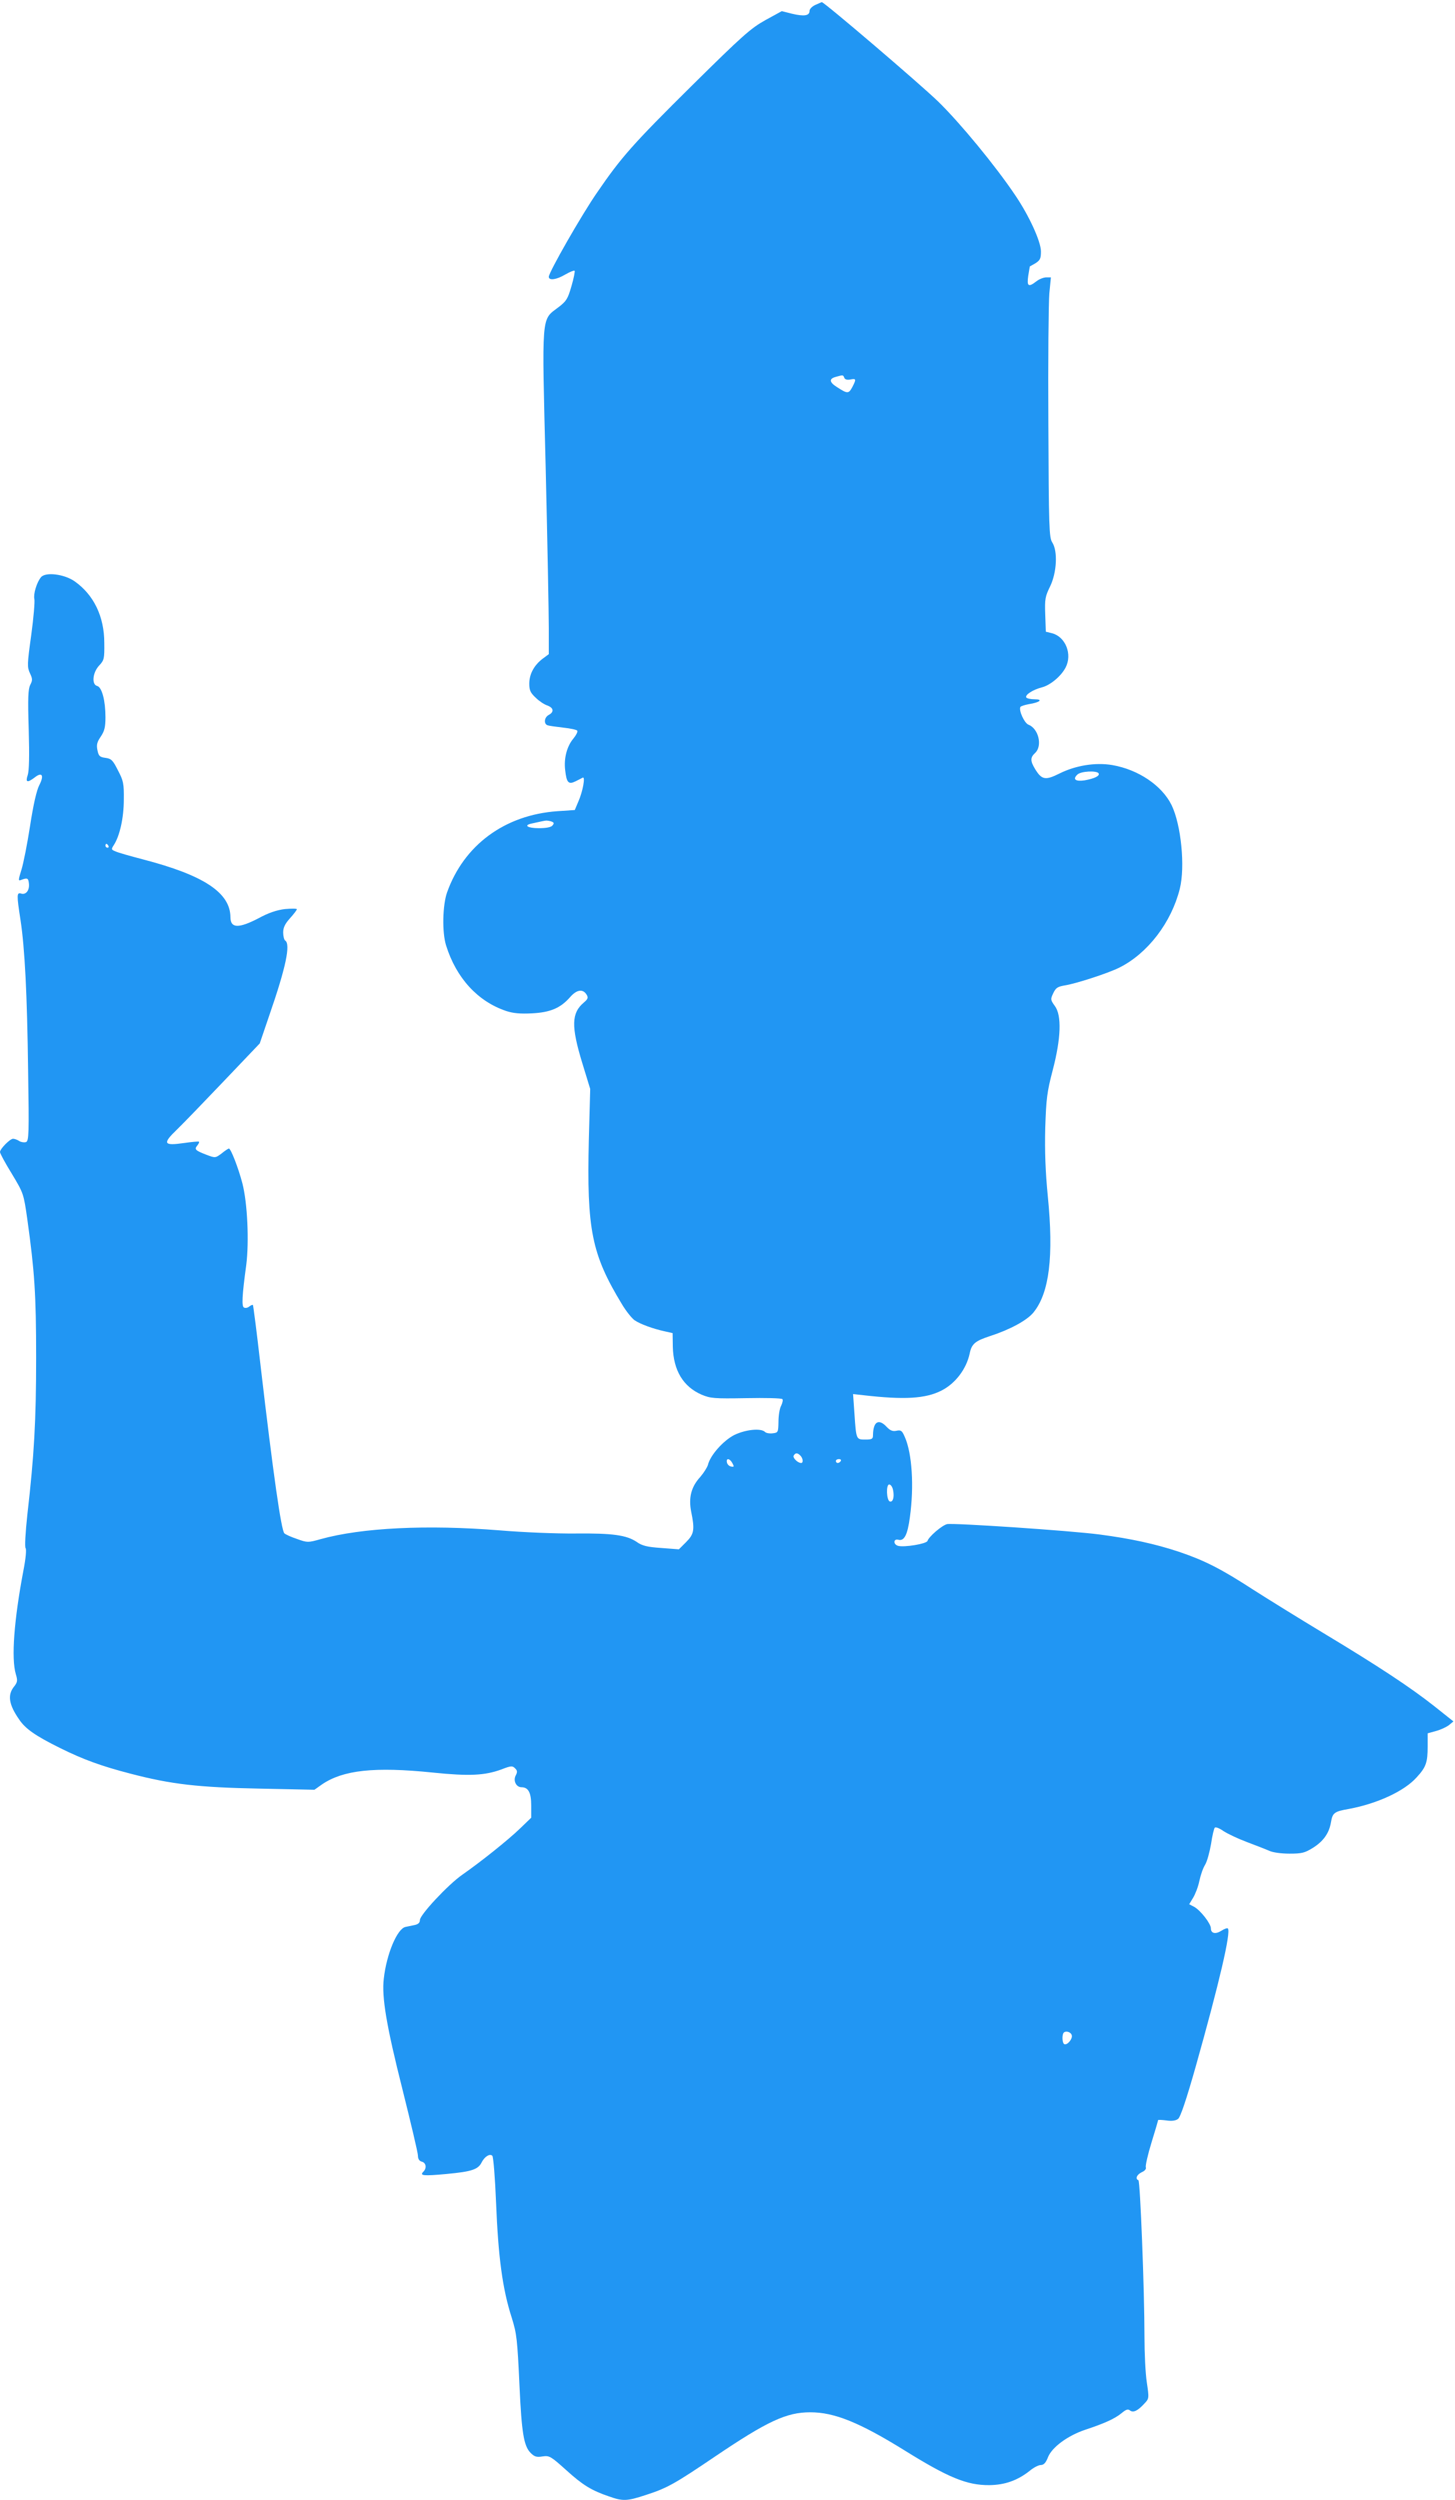<?xml version="1.0" standalone="no"?>
<!DOCTYPE svg PUBLIC "-//W3C//DTD SVG 20010904//EN"
 "http://www.w3.org/TR/2001/REC-SVG-20010904/DTD/svg10.dtd">
<svg version="1.0" xmlns="http://www.w3.org/2000/svg"
 width="745pt" height="1280pt" viewBox="0 0 745 1280"
 preserveAspectRatio="xMidYMid meet">
<g transform="translate(0,1280) scale(0.1,-0.1)"
fill="#2196f3" stroke="none">
<path d="M4175 12775 c-17 -8 -30 -21 -30 -31 0 -25 -28 -29 -91 -14 l-51 13
-84 -46 c-75 -42 -115 -77 -375 -334 -305 -302 -363 -368 -487 -549 -79 -114
-247 -408 -247 -431 0 -21 40 -15 85 12 23 13 45 22 47 19 3 -2 -4 -38 -16
-79 -19 -66 -26 -77 -68 -109 -87 -66 -84 -25 -64 -819 9 -381 16 -751 16
-824 l0 -132 -31 -23 c-44 -33 -69 -79 -69 -128 0 -34 6 -47 33 -72 17 -17 44
-35 60 -40 32 -12 35 -33 7 -48 -23 -12 -27 -45 -7 -53 8 -3 44 -8 80 -12 37
-4 70 -11 73 -16 3 -5 -6 -23 -20 -40 -33 -39 -50 -102 -42 -163 7 -63 17 -74
53 -56 16 8 32 16 37 19 14 6 0 -71 -22 -121 l-19 -45 -89 -6 c-270 -19 -479
-174 -565 -416 -23 -66 -26 -204 -5 -271 52 -167 162 -287 308 -336 37 -12 72
-15 132 -12 94 5 146 27 195 83 34 39 66 44 85 12 9 -15 6 -22 -15 -40 -63
-53 -65 -121 -8 -308 l41 -134 -7 -260 c-11 -461 14 -586 170 -843 21 -35 50
-71 64 -81 29 -20 95 -44 155 -57 l40 -9 1 -70 c3 -121 53 -204 147 -245 45
-19 64 -21 228 -18 98 2 182 0 186 -5 4 -4 1 -18 -6 -33 -8 -14 -14 -51 -14
-82 -1 -55 -2 -57 -30 -60 -16 -2 -33 1 -39 7 -21 21 -101 12 -158 -16 -56
-29 -122 -103 -134 -152 -4 -14 -22 -42 -40 -63 -46 -50 -60 -106 -46 -177 19
-93 15 -115 -26 -156 l-37 -37 -91 7 c-71 5 -97 11 -125 31 -52 35 -124 45
-315 43 -93 -1 -267 6 -385 16 -372 30 -707 14 -919 -45 -64 -18 -67 -18 -120
1 -30 10 -59 23 -65 29 -16 16 -57 302 -122 860 -19 167 -37 306 -39 309 -3 2
-11 -2 -19 -8 -8 -7 -20 -9 -27 -5 -12 7 -10 57 12 219 15 119 6 317 -20 417
-20 77 -59 178 -69 178 -3 0 -20 -11 -37 -25 -32 -24 -33 -24 -78 -7 -57 22
-63 28 -47 47 7 9 11 17 9 20 -3 2 -37 -1 -78 -7 -104 -15 -110 -3 -35 69 33
32 141 144 242 250 l182 191 49 144 c85 245 110 365 81 383 -5 3 -10 22 -10
41 0 25 9 44 35 73 19 21 35 42 35 46 0 4 -27 4 -61 1 -41 -5 -84 -19 -135
-47 -102 -53 -144 -52 -144 5 -1 126 -136 215 -447 296 -65 17 -129 35 -141
41 -23 9 -23 11 -9 33 30 46 51 139 51 232 1 82 -2 97 -30 150 -26 52 -34 60
-64 64 -30 4 -35 10 -41 39 -6 28 -2 42 17 70 19 28 24 49 24 99 0 85 -18 153
-42 160 -30 7 -24 69 10 105 25 27 27 34 26 115 0 136 -54 247 -152 316 -53
37 -149 49 -172 21 -22 -26 -40 -87 -34 -112 3 -12 -4 -95 -16 -184 -21 -150
-21 -164 -7 -195 14 -29 14 -37 2 -60 -11 -22 -13 -66 -8 -229 4 -136 2 -212
-5 -233 -13 -38 -2 -41 36 -12 38 30 49 10 23 -40 -14 -28 -30 -98 -47 -208
-14 -91 -34 -192 -44 -224 -17 -55 -17 -59 -2 -53 32 12 37 10 40 -18 4 -35
-15 -59 -39 -52 -24 8 -24 -6 -4 -135 22 -145 34 -379 39 -773 5 -321 4 -359
-11 -364 -8 -3 -24 -1 -34 5 -10 7 -25 12 -32 12 -16 0 -67 -52 -67 -68 0 -7
27 -57 61 -112 60 -100 60 -101 79 -233 37 -267 45 -381 45 -707 0 -324 -10
-500 -45 -805 -10 -93 -14 -165 -9 -171 5 -6 1 -53 -11 -114 -48 -253 -63
-450 -39 -531 10 -33 9 -41 -10 -65 -33 -42 -26 -91 27 -167 32 -48 84 -84
209 -146 119 -59 212 -93 363 -132 207 -54 346 -70 658 -76 l282 -6 38 27
c108 74 269 92 569 61 186 -19 265 -15 350 16 49 19 57 20 70 6 12 -11 13 -19
4 -36 -15 -27 2 -61 29 -61 35 0 50 -27 50 -94 l0 -62 -57 -55 c-61 -59 -200
-170 -296 -237 -72 -50 -217 -205 -217 -232 0 -13 -8 -21 -25 -25 -14 -3 -35
-7 -48 -10 -43 -8 -98 -139 -112 -266 -11 -94 14 -242 96 -567 43 -172 79
-324 79 -338 0 -17 7 -28 20 -31 22 -6 26 -33 8 -51 -21 -21 -1 -23 118 -12
129 12 162 23 180 59 15 30 42 47 55 34 5 -5 14 -113 19 -239 11 -279 33 -443
80 -589 26 -83 29 -111 40 -350 11 -240 22 -308 57 -343 20 -20 31 -23 61 -18
35 5 42 1 120 -69 86 -78 130 -105 221 -136 71 -25 91 -24 186 7 112 36 150
58 357 198 268 181 365 226 487 226 123 0 252 -52 484 -196 222 -138 318 -178
433 -177 79 1 144 24 206 73 20 17 46 30 57 30 15 0 26 11 37 40 21 52 102
111 192 141 100 33 151 57 184 84 23 19 33 23 43 15 17 -14 40 -3 74 34 25 26
25 28 13 109 -7 46 -12 150 -12 233 0 238 -22 799 -31 802 -18 7 -8 29 17 41
16 7 24 17 21 25 -3 8 10 65 29 127 19 61 34 113 34 115 0 2 19 1 43 -2 27 -4
48 -1 59 8 12 8 43 101 89 263 122 433 183 694 166 712 -4 3 -18 -2 -32 -11
-31 -20 -55 -15 -55 12 0 24 -54 93 -86 110 l-25 13 20 33 c11 18 26 56 32 86
6 29 19 67 30 84 10 17 23 65 30 106 6 41 15 79 19 83 4 5 24 -3 44 -17 21
-14 74 -39 119 -56 45 -17 97 -37 115 -45 19 -9 62 -15 105 -15 63 0 78 4 120
30 54 34 83 76 92 131 8 48 17 55 92 68 145 27 284 91 347 162 48 52 56 76 56
158 l0 67 43 12 c23 6 53 20 66 30 l23 19 -98 78 c-123 97 -285 204 -569 375
-121 73 -281 172 -356 220 -168 109 -251 151 -384 196 -121 40 -245 67 -405
88 -153 20 -751 60 -781 53 -27 -7 -93 -64 -100 -86 -5 -15 -120 -34 -151 -25
-26 8 -23 38 2 31 30 -8 47 25 59 116 22 158 11 327 -26 410 -14 33 -20 37
-43 32 -19 -4 -32 1 -50 20 -41 44 -69 27 -70 -42 0 -20 -5 -23 -39 -23 -47 0
-47 -1 -56 134 l-7 99 53 -6 c209 -24 318 -18 400 24 71 36 127 110 144 189
10 50 28 65 105 90 102 33 190 81 222 121 81 100 104 287 73 596 -12 124 -16
229 -13 348 5 151 9 184 38 295 43 164 47 282 11 330 -22 31 -23 34 -8 65 13
28 23 34 59 40 57 9 221 62 279 91 145 72 267 231 310 404 28 112 7 327 -42
428 -49 100 -170 182 -303 205 -87 15 -189 -2 -271 -43 -72 -36 -91 -33 -125
23 -25 41 -25 59 0 82 39 36 18 125 -34 145 -21 8 -51 74 -41 91 3 4 22 10 43
14 57 9 75 25 30 25 -20 0 -39 4 -43 9 -8 13 33 40 80 52 43 11 98 57 121 101
36 68 0 158 -69 176 l-32 8 -3 88 c-3 79 0 93 25 144 34 70 40 180 11 225 -16
24 -18 74 -20 609 -2 321 1 620 5 666 l8 82 -24 0 c-13 0 -36 -9 -50 -20 -41
-32 -50 -26 -42 28 4 26 8 47 8 48 1 0 14 8 30 17 23 15 27 24 27 60 0 50 -60
182 -132 288 -100 149 -282 370 -394 479 -96 93 -587 512 -596 509 -2 0 -16
-7 -33 -14z m148 -1909 c3 -9 15 -12 31 -9 30 6 31 2 11 -37 -19 -36 -25 -37
-76 -4 -44 27 -46 45 -8 55 36 10 36 10 42 -5z m1302 -2025 c8 -13 -21 -27
-71 -36 -47 -7 -63 5 -38 29 17 18 99 22 109 7z m-2801 -247 c13 -5 14 -9 5
-20 -7 -9 -32 -14 -70 -14 -58 0 -80 15 -36 24 55 12 63 14 74 15 6 0 19 -2
27 -5z m-2269 -124 c3 -5 1 -10 -4 -10 -6 0 -11 5 -11 10 0 6 2 10 4 10 3 0 8
-4 11 -10z m3543 -3122 c14 -14 16 -38 4 -38 -18 0 -45 28 -38 38 9 15 19 15
34 0z m-348 -39 c10 -18 9 -20 -7 -17 -10 2 -19 11 -21 21 -5 24 15 21 28 -4z
m555 11 c-3 -5 -10 -10 -16 -10 -5 0 -9 5 -9 10 0 6 7 10 16 10 8 0 12 -4 9
-10z m268 -150 c7 -35 -1 -62 -17 -57 -17 6 -20 87 -3 87 8 0 17 -13 20 -30z
m915 -2791 c4 -19 -25 -52 -39 -44 -11 7 -12 49 -2 59 12 11 38 2 41 -15z"/>
</g>
</svg>
